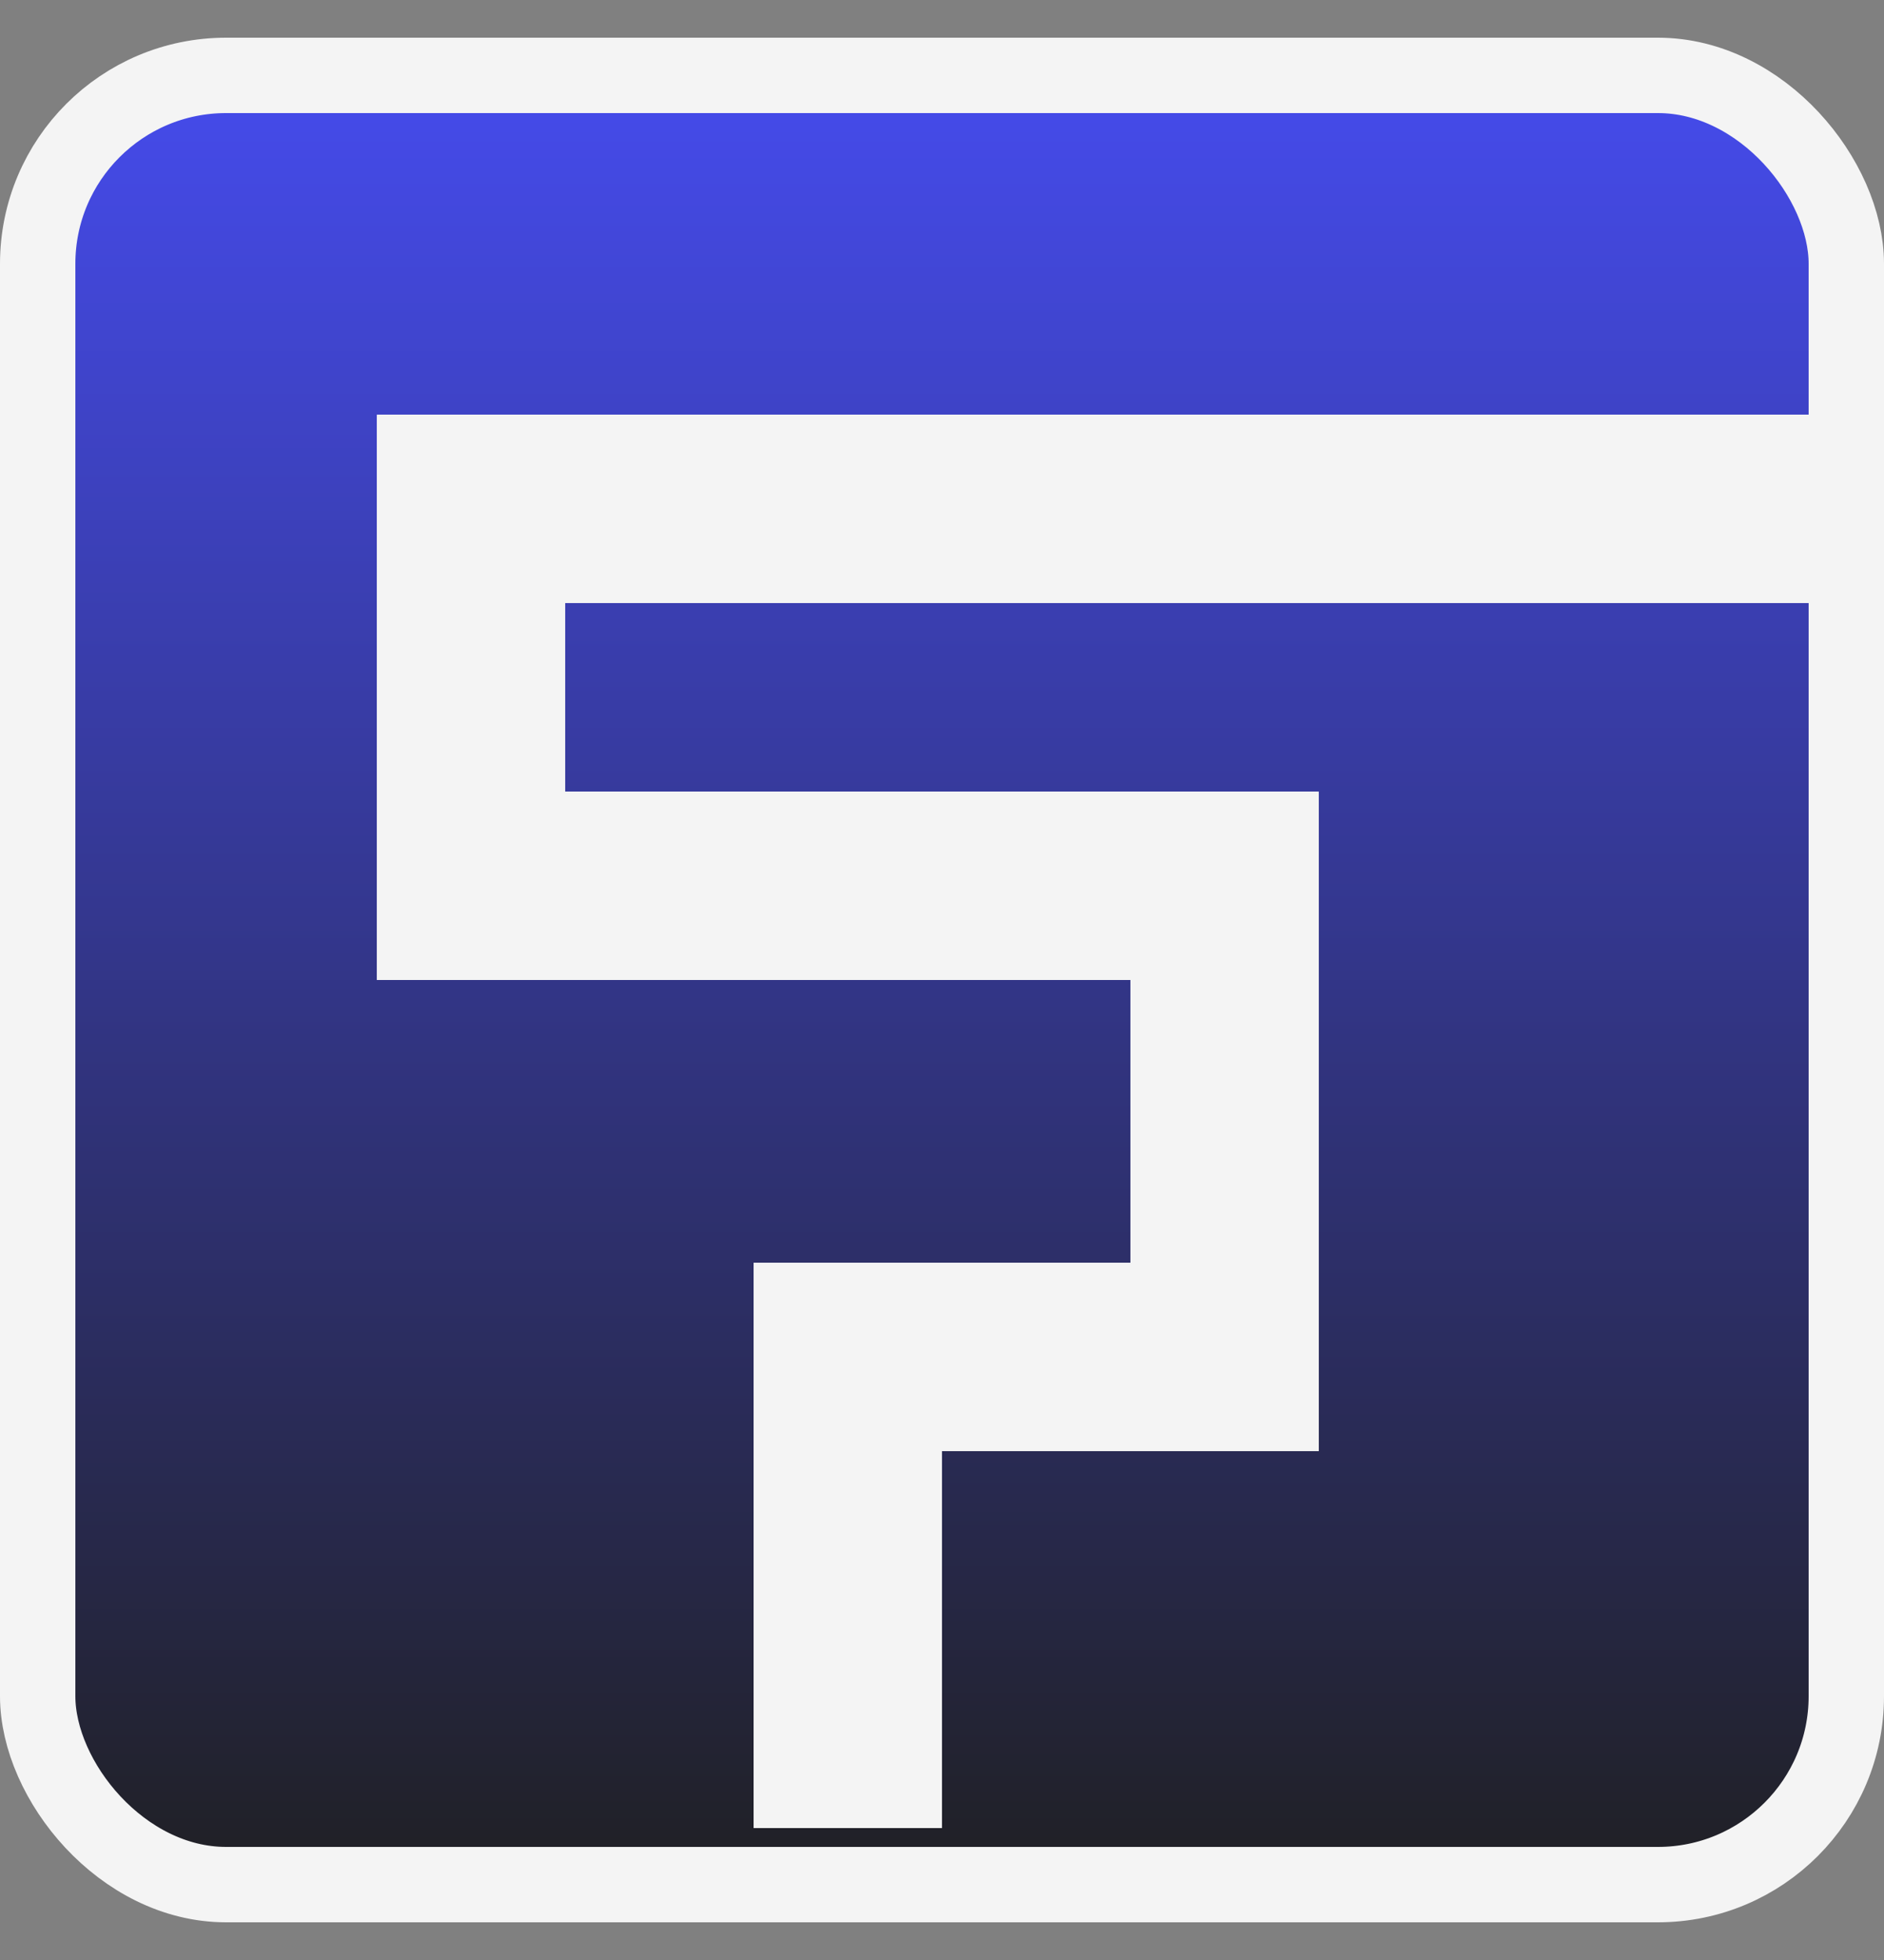 <svg width="25" height="26" viewBox="0 0 25 26" fill="none" xmlns="http://www.w3.org/2000/svg">
<rect x="0" y="0" width="25" height="26" fill="#808080" stroke="none"/>
<g id="logo">
<rect id="Rectangle 46" x="0.5" y="1" width="24" height="24" rx="2.5" fill="url(#paint0_linear_13_343)" stroke="#F4F4F4"/>
<rect id="Rectangle 45" x="10" y="16.75" width="2.5" height="7.5" fill="#F4F4F4"/>
<rect id="Rectangle 47" x="10" y="19.25" width="2.5" height="7.5" transform="rotate(-90 10 19.25)" fill="#F4F4F4"/>
<rect id="Rectangle 48" x="15" y="10.5" width="2.5" height="8.75" fill="#F4F4F4"/>
<rect id="Rectangle 49" x="5" y="13" width="2.5" height="12.5" transform="rotate(-90 5 13)" fill="#F4F4F4"/>
<rect id="Rectangle 50" x="7.5" y="13" width="2.5" height="7.5" transform="rotate(180 7.5 13)" fill="#F4F4F4"/>
<rect id="Rectangle 51" x="5" y="8" width="2.5" height="19.011" transform="rotate(-90 5 8)" fill="#F4F4F4"/>
</g>
<defs>
<linearGradient id="paint0_linear_13_343" x1="12.5" y1="0.5" x2="12.5" y2="25.5" gradientUnits="userSpaceOnUse">
<stop stop-color="#464CF0"/>
<stop offset="1" stop-color="#1F1F1F"/>
</linearGradient>
</defs>
</svg>
